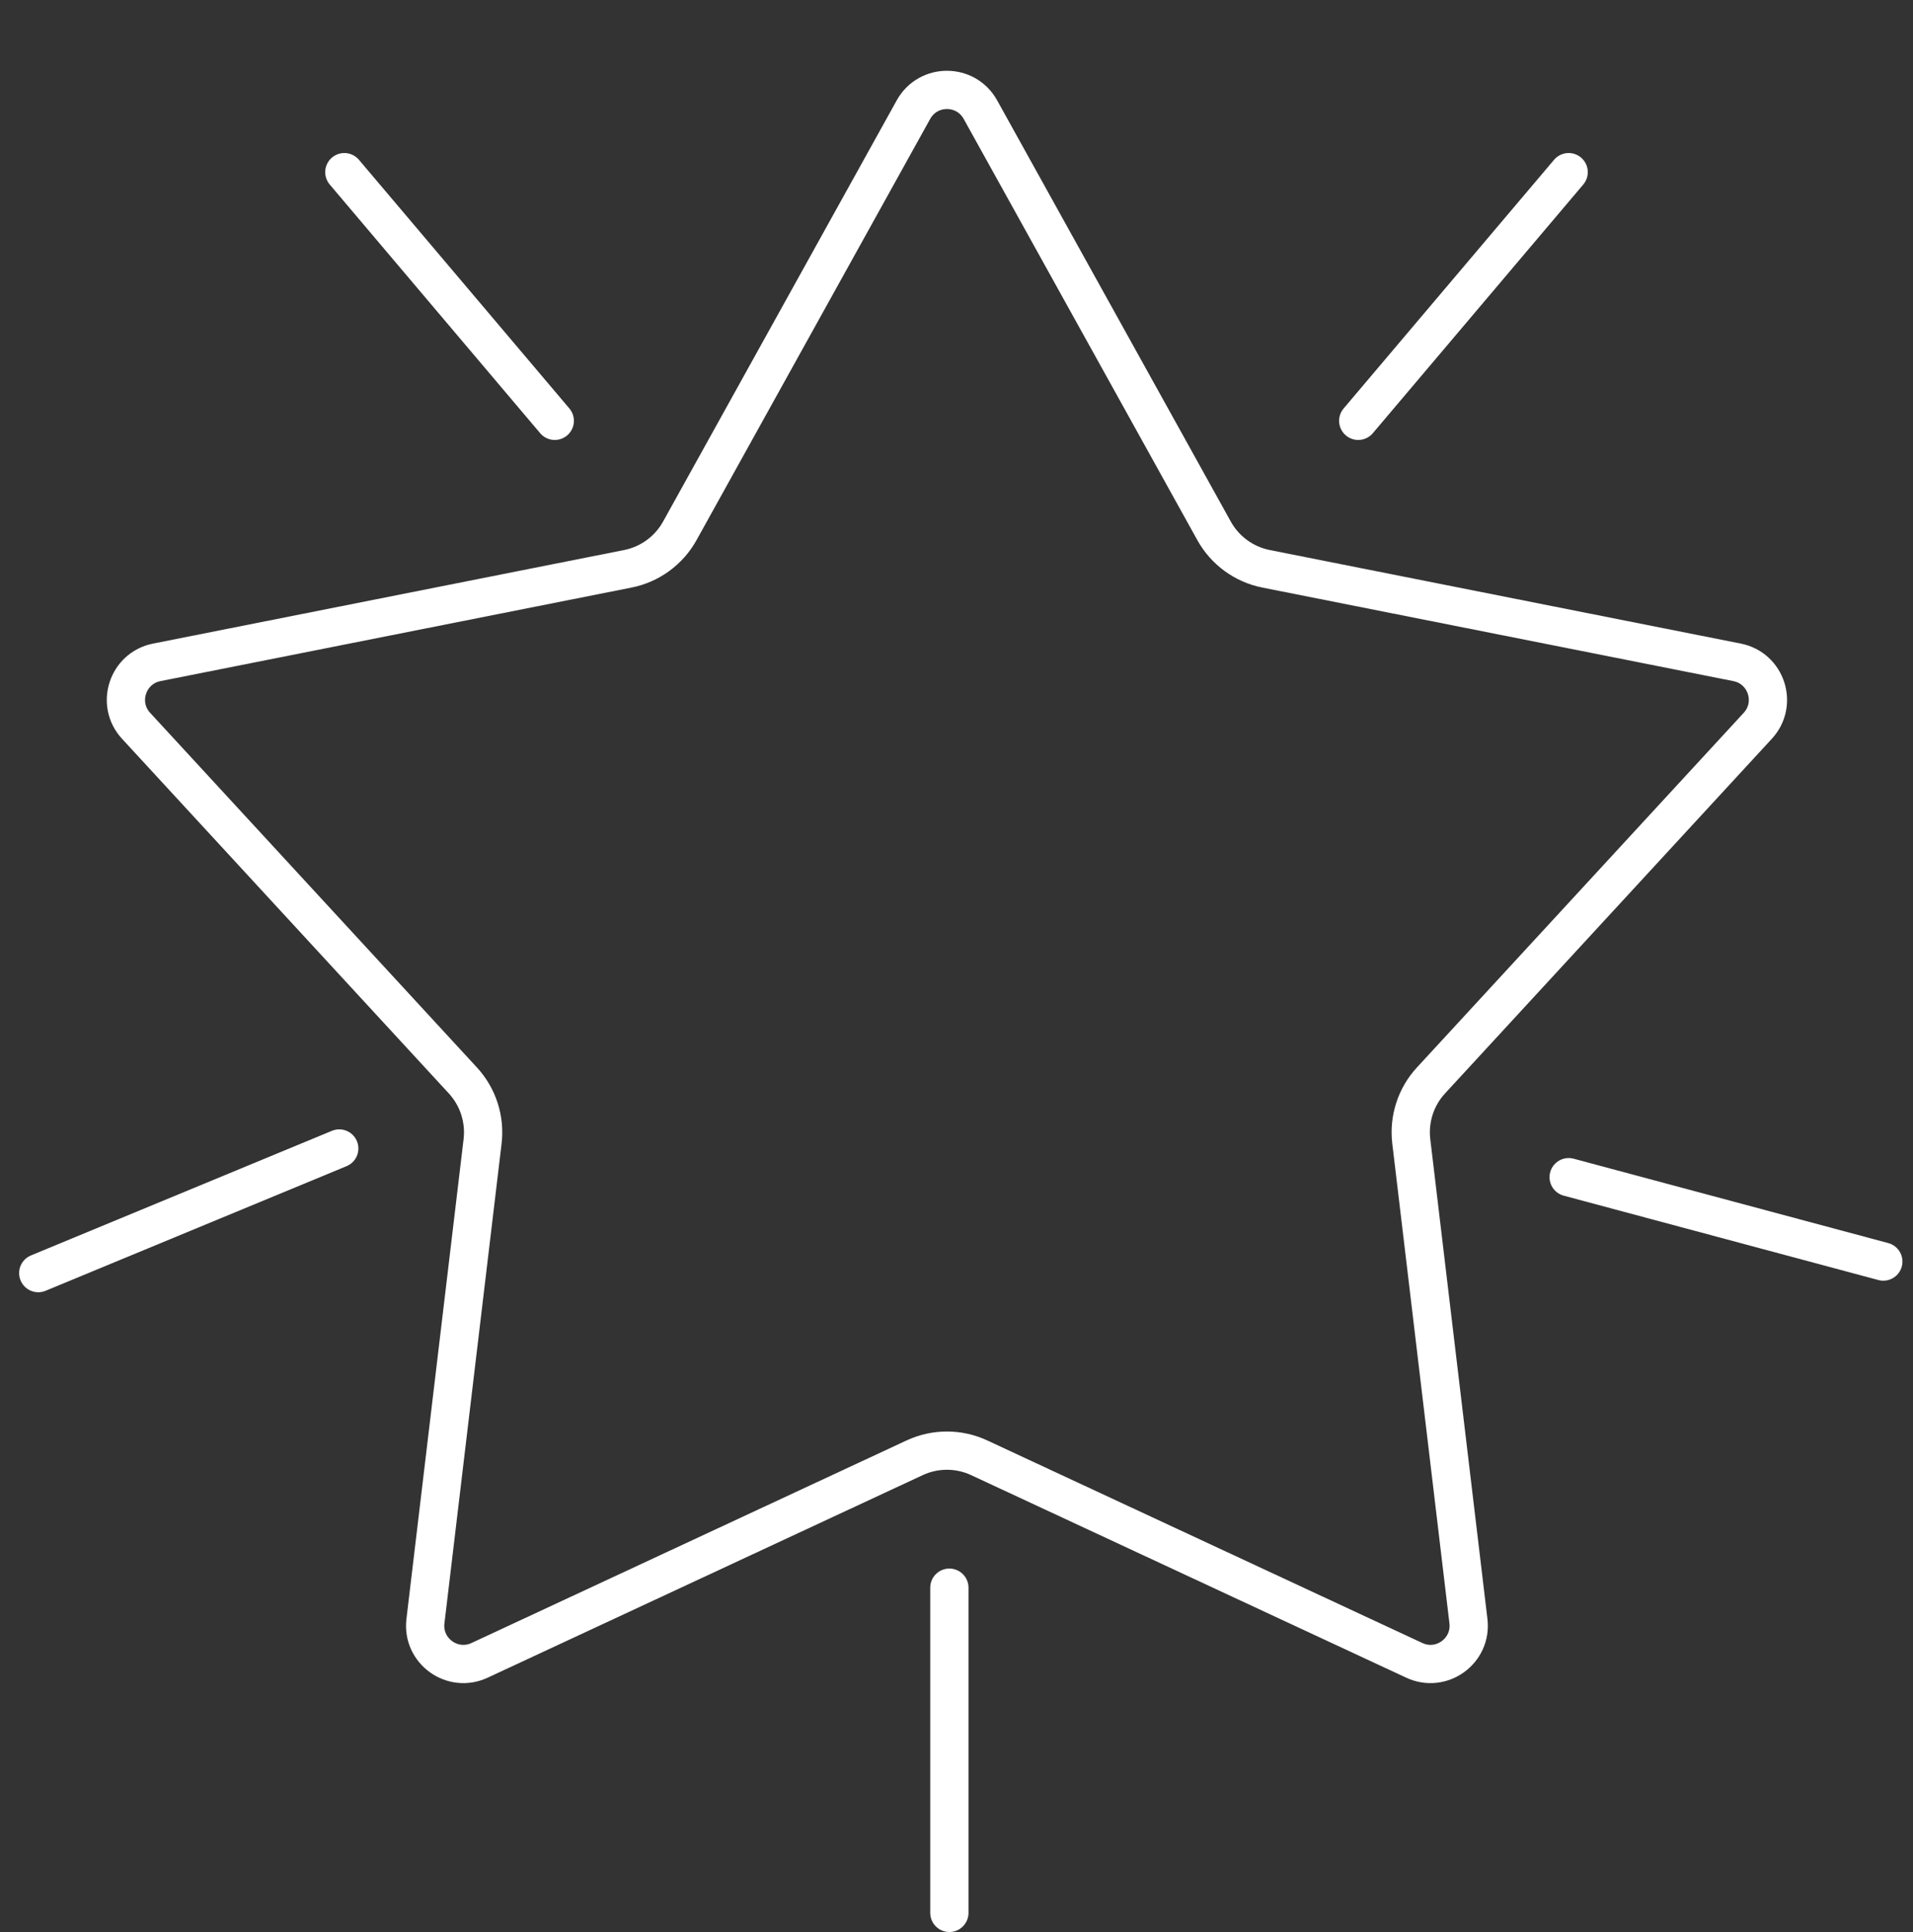 <svg width="100" height="101" viewBox="0 0 100 101" fill="none" xmlns="http://www.w3.org/2000/svg">
<rect x="0" y="0" width="100" height="101" fill="#333333" stroke="none"/>
<path d="M51.249 5.73L63.465 27.753C64.036 28.782 65.03 29.507 66.184 29.736L90.805 34.626C92.337 34.931 92.945 36.795 91.886 37.943L74.803 56.483C74.011 57.342 73.635 58.505 73.773 59.666L76.761 84.75C76.946 86.306 75.351 87.461 73.931 86.799L51.188 76.21C50.118 75.711 48.882 75.711 47.811 76.21L25.069 86.799C23.648 87.461 22.053 86.306 22.239 84.75L25.227 59.666C25.365 58.505 24.988 57.342 24.196 56.483L7.113 37.943C6.055 36.795 6.663 34.931 8.194 34.626L32.816 29.736C33.97 29.507 34.964 28.782 35.535 27.753L47.751 5.73C48.513 4.357 50.487 4.357 51.249 5.73Z" stroke="white" stroke-width="2"/>
<path d="M71 22L82 9" stroke="white" stroke-width="2" stroke-linecap="round"/>
<path d="M49.627 100L49.627 83" stroke="white" stroke-width="2" stroke-linecap="round"/>
<path d="M2 66.555L17.734 60.04" stroke="white" stroke-width="2" stroke-linecap="round"/>
<path d="M82 61.54L98.448 65.951" stroke="white" stroke-width="2" stroke-linecap="round"/>
<path d="M29 22L18 9" stroke="white" stroke-width="2" stroke-linecap="round"/>
</svg>
